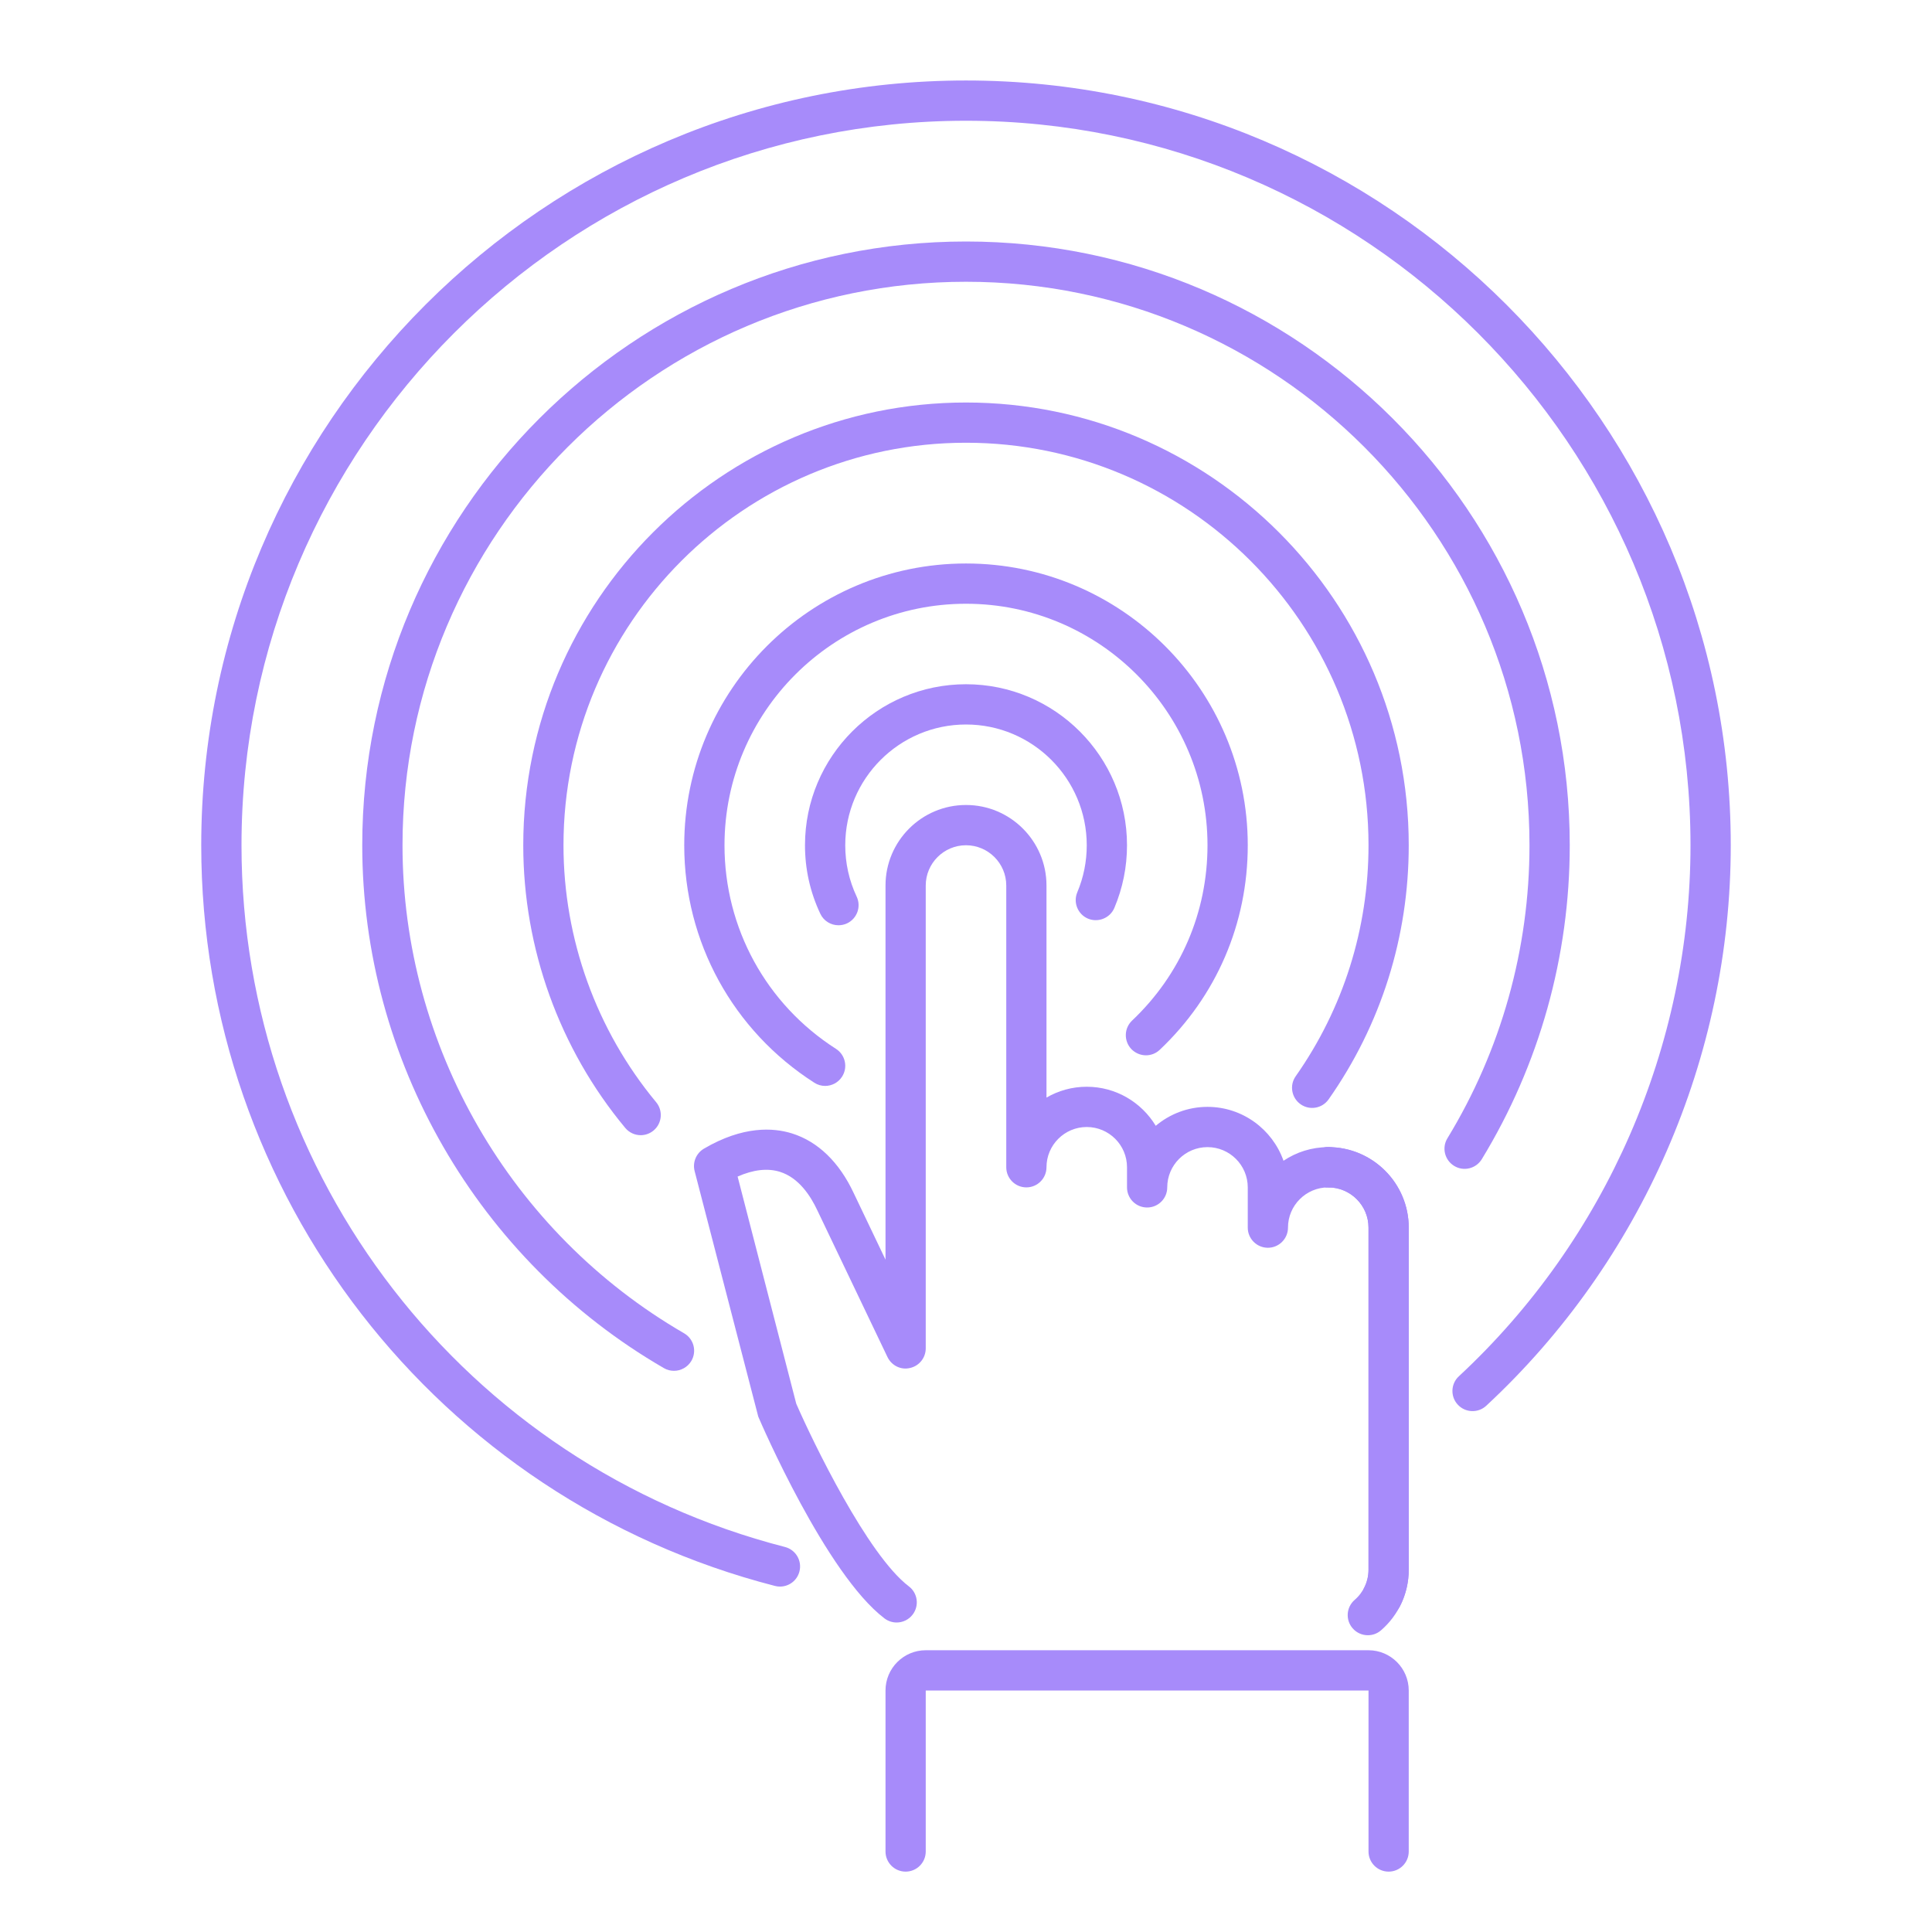 <svg
  width="56"
  height="56"
  viewBox="0 0 56 56"
  fill="none"
  xmlns="http://www.w3.org/2000/svg"
  style="flex-grow: 0; flex-shrink: 0; width: 56px; height: 56px; position: relative;"
  preserveAspectRatio="xMidYMid meet"
>
  <path
    d="M22.608 45.988C22.559 45.988 22.511 45.982 22.462 45.969C12.671 43.449 5.833 34.622 5.833 24.5C5.833 12.277 15.777 2.333 28 2.333C40.223 2.333 50.167 12.277 50.167 24.5C50.167 30.644 47.584 36.565 43.08 40.746C42.845 40.965 42.474 40.952 42.255 40.715C42.036 40.48 42.05 40.11 42.286 39.892C46.553 35.93 49 30.319 49 24.5C49 12.921 39.579 3.5 28 3.5C16.421 3.5 7 12.921 7 24.5C7 34.089 13.477 42.453 22.752 44.84C23.065 44.92 23.253 45.239 23.172 45.55C23.105 45.814 22.868 45.988 22.608 45.988Z"
    fill="#A78BFA"
  ></path>
  <path
    d="M19.536 39.734C19.437 39.734 19.336 39.71 19.244 39.656C13.851 36.532 10.5 30.725 10.5 24.5C10.5 14.851 18.351 7 28 7C37.65 7 45.5 14.851 45.5 24.5C45.5 27.718 44.619 30.864 42.951 33.599C42.783 33.875 42.423 33.963 42.149 33.794C41.874 33.626 41.786 33.267 41.955 32.992C43.511 30.439 44.333 27.503 44.333 24.5C44.333 15.493 37.007 8.167 28 8.167C18.993 8.167 11.667 15.493 11.667 24.5C11.667 30.31 14.794 35.73 19.829 38.646C20.108 38.808 20.203 39.164 20.041 39.444C19.933 39.629 19.736 39.734 19.536 39.734Z"
    fill="#A78BFA"
  ></path>
  <path
    d="M18.571 32.904C18.403 32.904 18.237 32.831 18.122 32.692C16.215 30.399 15.167 27.489 15.167 24.5C15.167 17.424 20.924 11.667 28 11.667C35.076 11.667 40.833 17.424 40.833 24.5C40.833 27.154 40.031 29.701 38.511 31.865C38.326 32.129 37.962 32.193 37.699 32.008C37.435 31.823 37.371 31.458 37.556 31.196C38.938 29.229 39.667 26.913 39.667 24.5C39.667 18.067 34.433 12.833 28 12.833C21.567 12.833 16.333 18.067 16.333 24.5C16.333 27.217 17.287 29.862 19.019 31.948C19.224 32.195 19.191 32.563 18.943 32.769C18.835 32.859 18.702 32.904 18.571 32.904Z"
    fill="#A78BFA"
  ></path>
  <path
    d="M23.917 31.476C23.809 31.476 23.7 31.446 23.603 31.383C21.243 29.872 19.833 27.299 19.833 24.5C19.833 19.997 23.497 16.333 28 16.333C32.503 16.333 36.167 19.997 36.167 24.5C36.167 26.766 35.261 28.873 33.616 30.429C33.383 30.651 33.016 30.64 32.791 30.406C32.571 30.172 32.58 29.802 32.815 29.581C34.224 28.247 35 26.442 35 24.5C35 20.64 31.86 17.5 28 17.5C24.14 17.5 21 20.64 21 24.5C21 26.9 22.207 29.106 24.232 30.402C24.502 30.575 24.582 30.936 24.408 31.207C24.297 31.381 24.108 31.476 23.917 31.476Z"
    fill="#A78BFA"
  ></path>
  <path
    d="M24.304 26.819C24.085 26.819 23.875 26.696 23.776 26.483C23.482 25.86 23.333 25.193 23.333 24.5C23.333 21.926 25.426 19.833 28 19.833C30.574 19.833 32.667 21.926 32.667 24.5C32.667 25.13 32.543 25.741 32.3 26.317C32.174 26.614 31.828 26.749 31.536 26.627C31.24 26.502 31.101 26.159 31.226 25.863C31.408 25.431 31.5 24.973 31.5 24.5C31.5 22.57 29.93 21 28 21C26.07 21 24.5 22.57 24.5 24.5C24.5 25.02 24.611 25.521 24.831 25.989C24.968 26.28 24.843 26.627 24.551 26.765C24.471 26.802 24.386 26.819 24.304 26.819Z"
    fill="#A78BFA"
  ></path>
  <path
    d="M39.647 47.398C39.483 47.398 39.321 47.329 39.206 47.196C38.995 46.953 39.022 46.585 39.265 46.374C39.521 46.153 39.667 45.835 39.667 45.5V35.583C39.667 34.939 39.143 34.417 38.5 34.417C38.178 34.417 37.917 34.155 37.917 33.833C37.917 33.511 38.178 33.25 38.5 33.25C39.787 33.25 40.833 34.297 40.833 35.583V45.5C40.833 46.173 40.541 46.814 40.029 47.256C39.919 47.352 39.783 47.398 39.647 47.398Z"
    fill="#A78BFA"
  ></path>
  <path
    d="M25.99 47.029C25.867 47.029 25.744 46.991 25.637 46.91C23.947 45.626 22.058 41.249 21.979 41.063L20.134 33.944C20.069 33.692 20.179 33.428 20.403 33.295C21.539 32.627 22.418 32.685 22.953 32.852C23.709 33.087 24.328 33.688 24.747 34.586L25.667 36.512V25.667C25.667 24.38 26.713 23.333 28 23.333C29.287 23.333 30.333 24.38 30.333 25.667V31.814C30.676 31.614 31.075 31.5 31.5 31.5C32.347 31.5 33.09 31.954 33.5 32.632C33.906 32.29 34.429 32.083 35 32.083C36.016 32.083 36.883 32.737 37.203 33.645C37.574 33.396 38.02 33.25 38.5 33.25C38.822 33.25 39.083 33.511 39.083 33.833C39.083 34.155 38.822 34.417 38.5 34.417C37.857 34.417 37.333 34.939 37.333 35.583C37.333 35.905 37.072 36.167 36.75 36.167C36.428 36.167 36.167 35.905 36.167 35.583V34.417C36.167 33.773 35.643 33.25 35 33.25C34.357 33.25 33.833 33.773 33.833 34.417C33.833 34.739 33.572 35 33.25 35C32.928 35 32.667 34.739 32.667 34.417V33.833C32.667 33.189 32.143 32.667 31.5 32.667C30.857 32.667 30.333 33.189 30.333 33.833C30.333 34.155 30.072 34.417 29.75 34.417C29.428 34.417 29.167 34.155 29.167 33.833V25.667C29.167 25.024 28.643 24.5 28 24.5C27.357 24.5 26.833 25.024 26.833 25.667V39.083C26.833 39.355 26.644 39.592 26.38 39.651C26.113 39.718 25.842 39.58 25.724 39.335L23.692 35.085C23.497 34.666 23.154 34.137 22.607 33.966C22.251 33.855 21.84 33.901 21.38 34.103L23.08 40.688C23.561 41.79 25.144 45.069 26.343 45.981C26.6 46.175 26.65 46.541 26.455 46.798C26.34 46.949 26.166 47.029 25.99 47.029Z"
    fill="#A78BFA"
  ></path>
  <path
    d="M40.059 46.874C39.969 46.874 39.878 46.853 39.793 46.809C39.506 46.662 39.394 46.31 39.541 46.024C39.625 45.863 39.667 45.685 39.667 45.5V35.583C39.667 34.939 39.143 34.417 38.5 34.417C38.178 34.417 37.917 34.155 37.917 33.833C37.917 33.511 38.178 33.25 38.5 33.25C39.787 33.25 40.833 34.297 40.833 35.583V45.5C40.833 45.867 40.745 46.234 40.579 46.557C40.475 46.759 40.271 46.874 40.059 46.874Z"
    fill="#A78BFA"
  ></path>
  <path
    d="M40.25 54.25C39.928 54.25 39.667 53.989 39.667 53.667V49H26.833V53.667C26.833 53.989 26.572 54.25 26.25 54.25C25.928 54.25 25.667 53.989 25.667 53.667V49C25.667 48.356 26.191 47.833 26.833 47.833H39.667C40.309 47.833 40.833 48.356 40.833 49V53.667C40.833 53.989 40.572 54.25 40.25 54.25Z"
    fill="#A78BFA"
  ></path>
</svg>